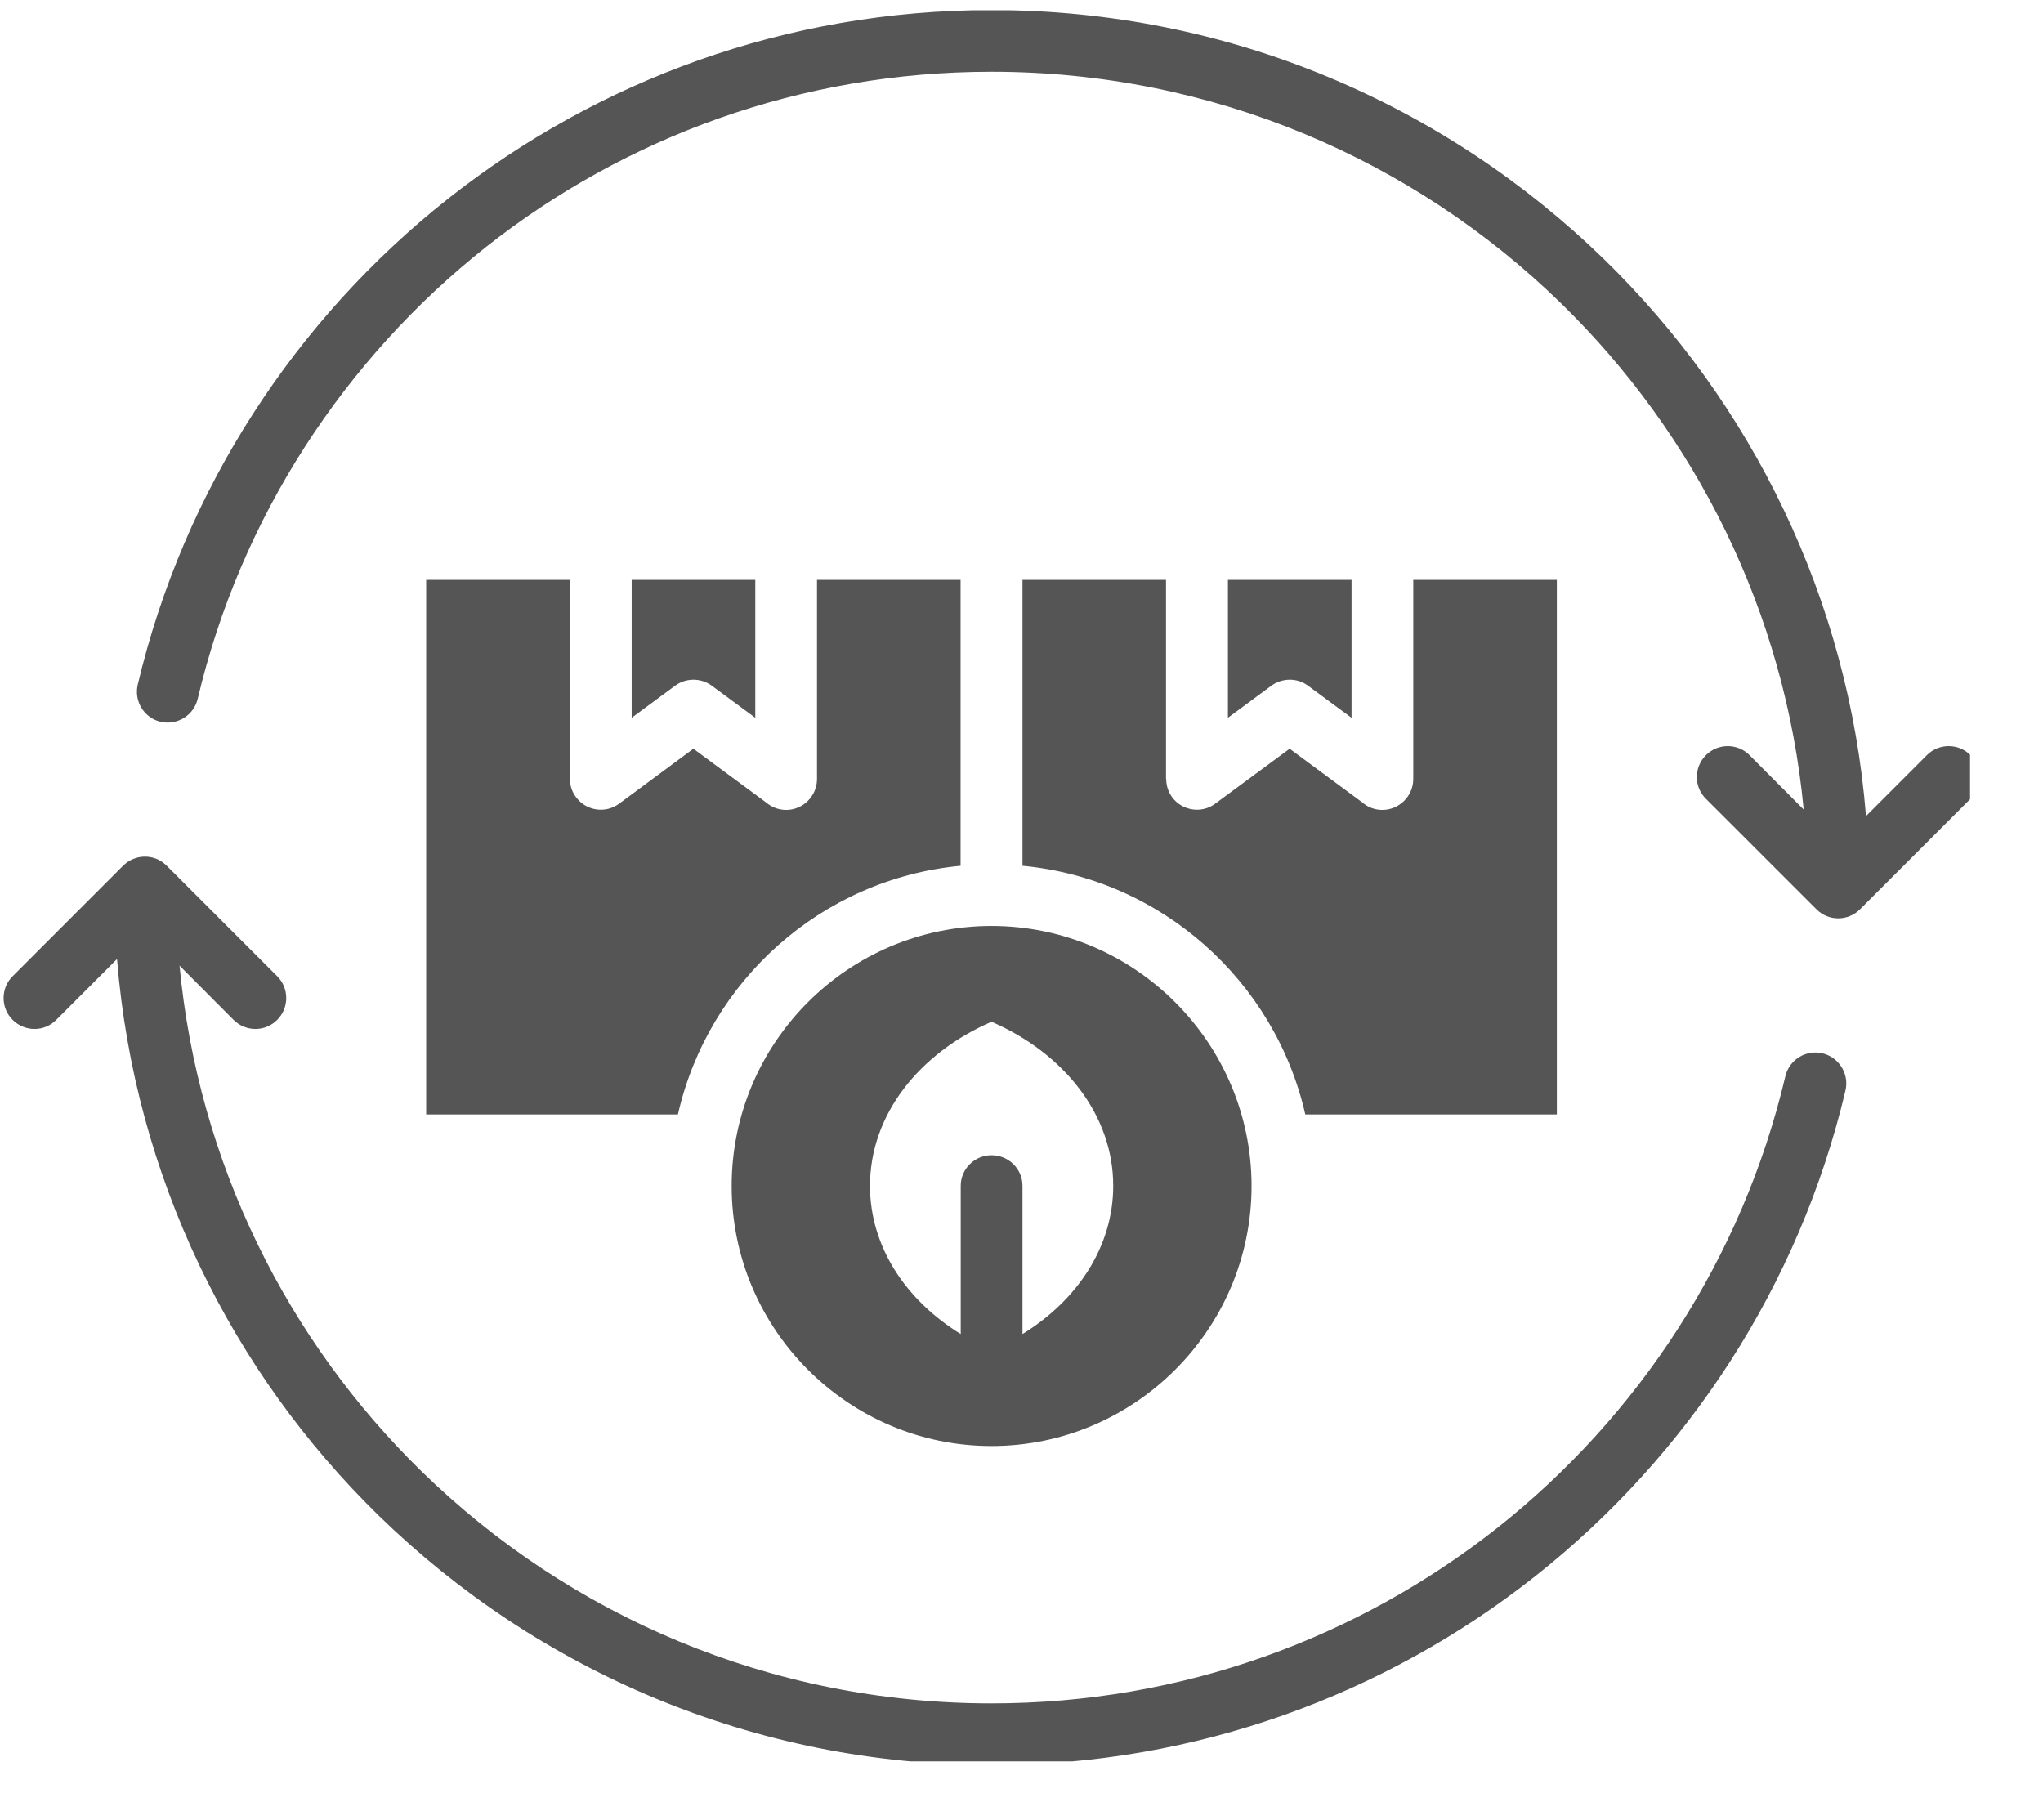 <svg xmlns="http://www.w3.org/2000/svg" xmlns:xlink="http://www.w3.org/1999/xlink" width="55" zoomAndPan="magnify" viewBox="0 0 41.25 36.75" height="49" preserveAspectRatio="xMidYMid meet" version="1.0"><defs><clipPath id="388b1e19b4"><path d="M 0 0.207 L 39.777 0.207 L 39.777 35.562 L 0 35.562 Z M 0 0.207 " clip-rule="nonzero"/></clipPath></defs><g clip-path="url(#388b1e19b4)"><path fill="#555555" d="M 37.262 22.016 C 36.328 25.961 34.074 29.395 30.992 31.828 C 27.973 34.211 24.16 35.637 20.02 35.637 C 15.211 35.637 10.848 33.719 7.652 30.605 C 4.676 27.703 2.719 23.758 2.363 19.363 L 1.137 20.59 C 0.895 20.836 0.5 20.836 0.254 20.59 C 0.012 20.348 0.012 19.953 0.254 19.711 L 2.484 17.48 C 2.73 17.234 3.125 17.234 3.367 17.48 L 5.598 19.711 C 5.84 19.953 5.84 20.348 5.598 20.59 C 5.355 20.836 4.961 20.836 4.715 20.59 L 3.625 19.496 C 4.004 23.488 5.805 27.066 8.52 29.715 C 11.488 32.609 15.547 34.391 20.02 34.391 C 23.875 34.391 27.418 33.066 30.223 30.855 C 33.086 28.594 35.18 25.398 36.047 21.734 C 36.125 21.395 36.461 21.188 36.797 21.266 C 37.129 21.344 37.34 21.68 37.262 22.016 Z M 39.785 15.246 C 39.543 15.004 39.148 15.004 38.906 15.246 L 37.676 16.477 C 37.324 12.078 35.363 8.133 32.387 5.234 C 29.191 2.121 24.832 0.203 20.02 0.203 C 15.879 0.203 12.07 1.625 9.047 4.012 C 5.969 6.445 3.715 9.883 2.781 13.824 C 2.703 14.16 2.91 14.496 3.246 14.574 C 3.582 14.648 3.914 14.441 3.992 14.109 C 4.859 10.441 6.957 7.246 9.816 4.984 C 12.621 2.77 16.164 1.449 20.02 1.449 C 24.496 1.449 28.551 3.23 31.52 6.125 C 34.234 8.773 36.039 12.348 36.418 16.344 L 35.324 15.246 C 35.082 15.004 34.688 15.004 34.445 15.246 C 34.199 15.492 34.199 15.887 34.445 16.129 L 36.676 18.359 C 36.918 18.602 37.312 18.602 37.555 18.359 L 39.785 16.129 C 40.031 15.887 40.031 15.492 39.785 15.246 Z M 26.41 13.844 L 27.289 14.492 L 27.289 11.707 L 24.793 11.707 L 24.793 14.492 L 25.66 13.852 C 25.875 13.688 26.184 13.676 26.41 13.844 Z M 20.645 11.707 L 20.645 17.48 C 23.453 17.746 25.742 19.805 26.355 22.5 L 31.434 22.5 L 31.434 11.707 L 28.535 11.707 L 28.535 15.73 C 28.535 16.07 28.254 16.352 27.91 16.352 C 27.754 16.352 27.609 16.293 27.504 16.199 L 26.039 15.117 L 24.535 16.227 C 24.262 16.43 23.871 16.371 23.668 16.098 C 23.586 15.984 23.547 15.859 23.547 15.73 L 23.543 15.73 L 23.543 11.707 Z M 14.371 13.844 L 15.25 14.492 L 15.25 11.707 L 12.754 11.707 L 12.754 14.492 L 13.621 13.852 C 13.836 13.688 14.141 13.676 14.371 13.844 Z M 8.605 11.707 L 8.605 22.5 L 13.688 22.5 C 14.301 19.805 16.586 17.746 19.395 17.48 L 19.395 11.707 L 16.496 11.707 L 16.496 15.73 C 16.496 16.07 16.215 16.352 15.875 16.352 C 15.715 16.352 15.574 16.293 15.465 16.199 L 14 15.117 L 12.5 16.227 C 12.223 16.43 11.836 16.371 11.633 16.098 C 11.547 15.984 11.508 15.859 11.508 15.73 L 11.508 11.707 Z M 20.02 18.695 C 22.91 18.695 25.27 21.055 25.27 23.945 C 25.27 26.836 22.91 29.195 20.02 29.195 C 17.129 29.195 14.773 26.836 14.773 23.945 C 14.773 21.051 17.129 18.695 20.02 18.695 Z M 20.02 20.629 C 18.559 21.262 17.566 22.508 17.566 23.941 C 17.566 25.164 18.285 26.25 19.398 26.934 L 19.398 23.941 C 19.398 23.602 19.676 23.324 20.02 23.324 C 20.363 23.324 20.645 23.598 20.645 23.941 L 20.645 26.934 C 21.758 26.25 22.477 25.164 22.477 23.941 C 22.477 22.508 21.48 21.262 20.02 20.629 Z M 20.02 20.629 " fill-opacity="1" fill-rule="evenodd"/></g></svg>